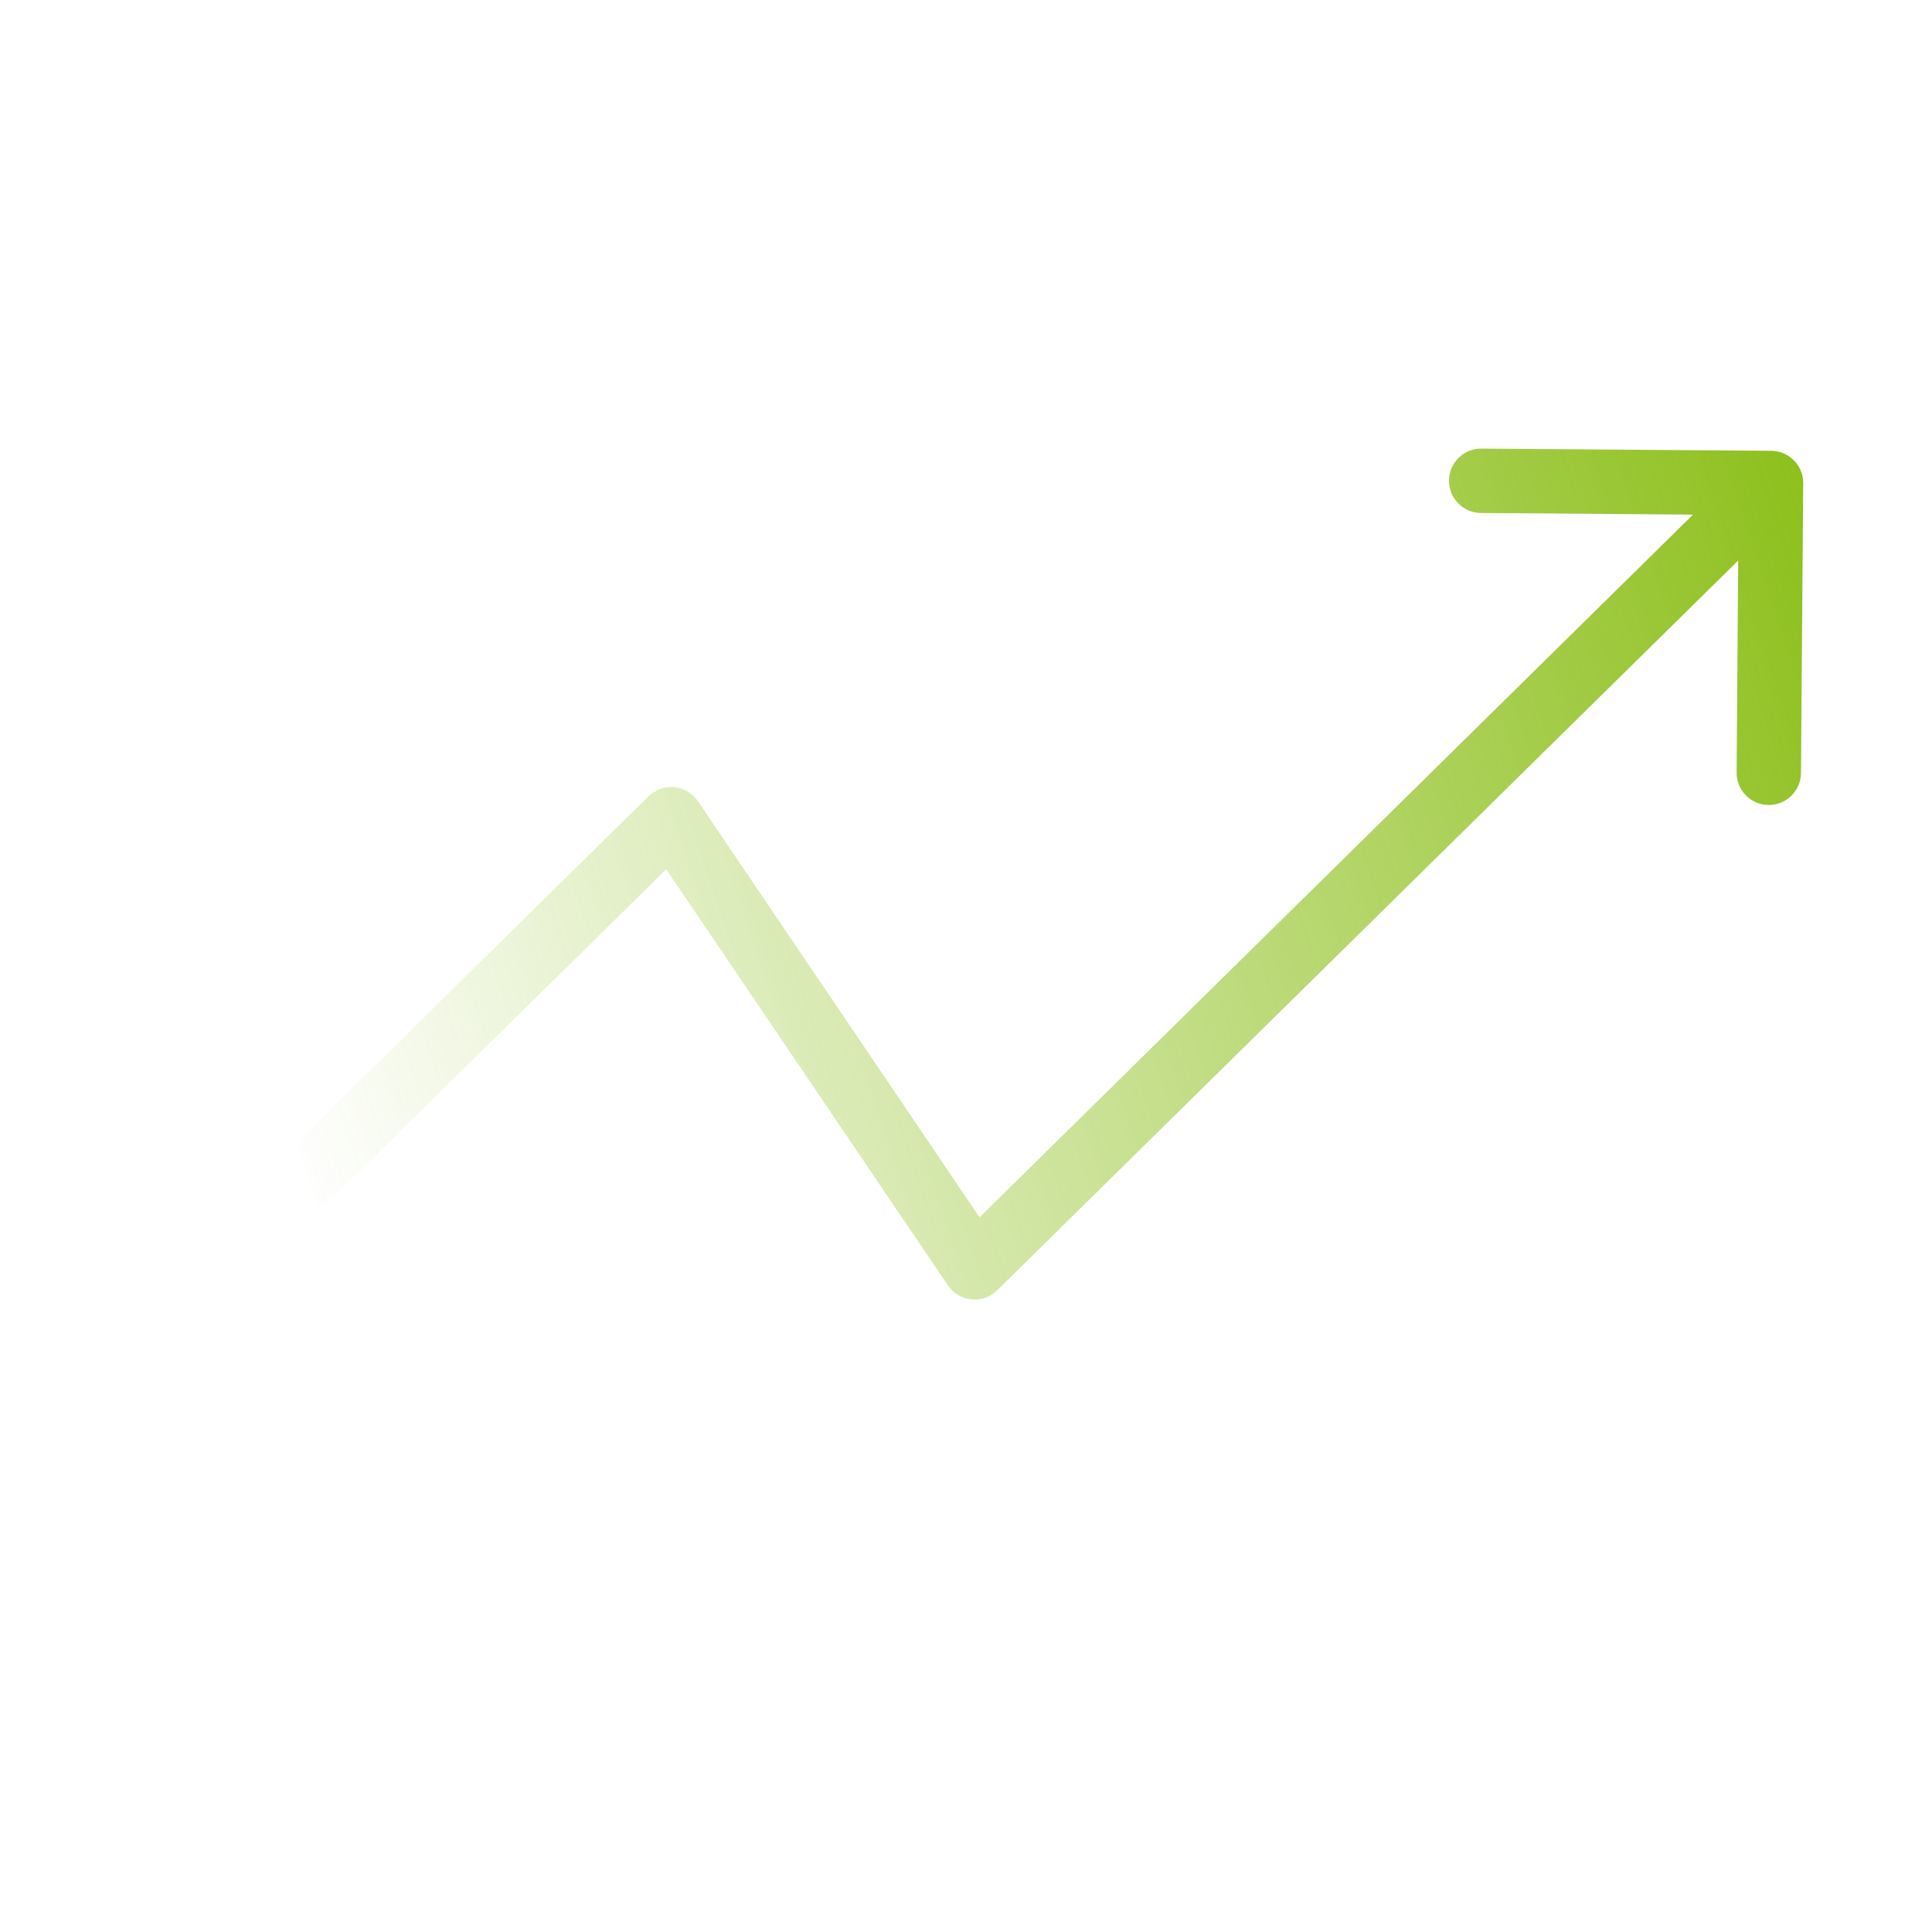 <svg xmlns="http://www.w3.org/2000/svg" width="60" height="60" viewBox="0 0 60 60" fill="none"><path d="M56 15.008C56.004 14.455 55.56 14.004 55.008 14L46.008 13.932C45.456 13.927 45.005 14.372 45 14.924C44.996 15.476 45.44 15.927 45.993 15.931L53.992 15.992L53.932 23.992C53.927 24.544 54.372 24.995 54.924 25C55.476 25.004 55.927 24.56 55.931 24.007L56 15.008ZM30.267 39.36L29.439 39.92C29.605 40.166 29.872 40.326 30.168 40.355C30.463 40.385 30.757 40.281 30.968 40.072L30.267 39.36ZM20.844 25.44L21.673 24.88C21.506 24.634 21.239 24.474 20.943 24.445C20.648 24.416 20.354 24.519 20.143 24.727L20.844 25.44ZM1.298 43.288C0.905 43.675 0.9 44.308 1.288 44.702C1.675 45.095 2.308 45.1 2.702 44.712L1.298 43.288ZM54.298 14.287L29.565 38.648L30.968 40.072L55.702 15.713L54.298 14.287ZM31.095 38.8L21.673 24.88L20.016 26L29.439 39.92L31.095 38.8ZM20.143 24.727L1.298 43.288L2.702 44.712L21.546 26.152L20.143 24.727Z" fill="url(#paint0_linear_2812_2968)"></path><defs><linearGradient id="paint0_linear_2812_2968" x1="-18.948" y1="45.906" x2="64.09" y2="18.313" gradientUnits="userSpaceOnUse"><stop offset="0.339" stop-color="#7FB800" stop-opacity="0"></stop><stop offset="1" stop-color="#7FB800"></stop></linearGradient></defs></svg>